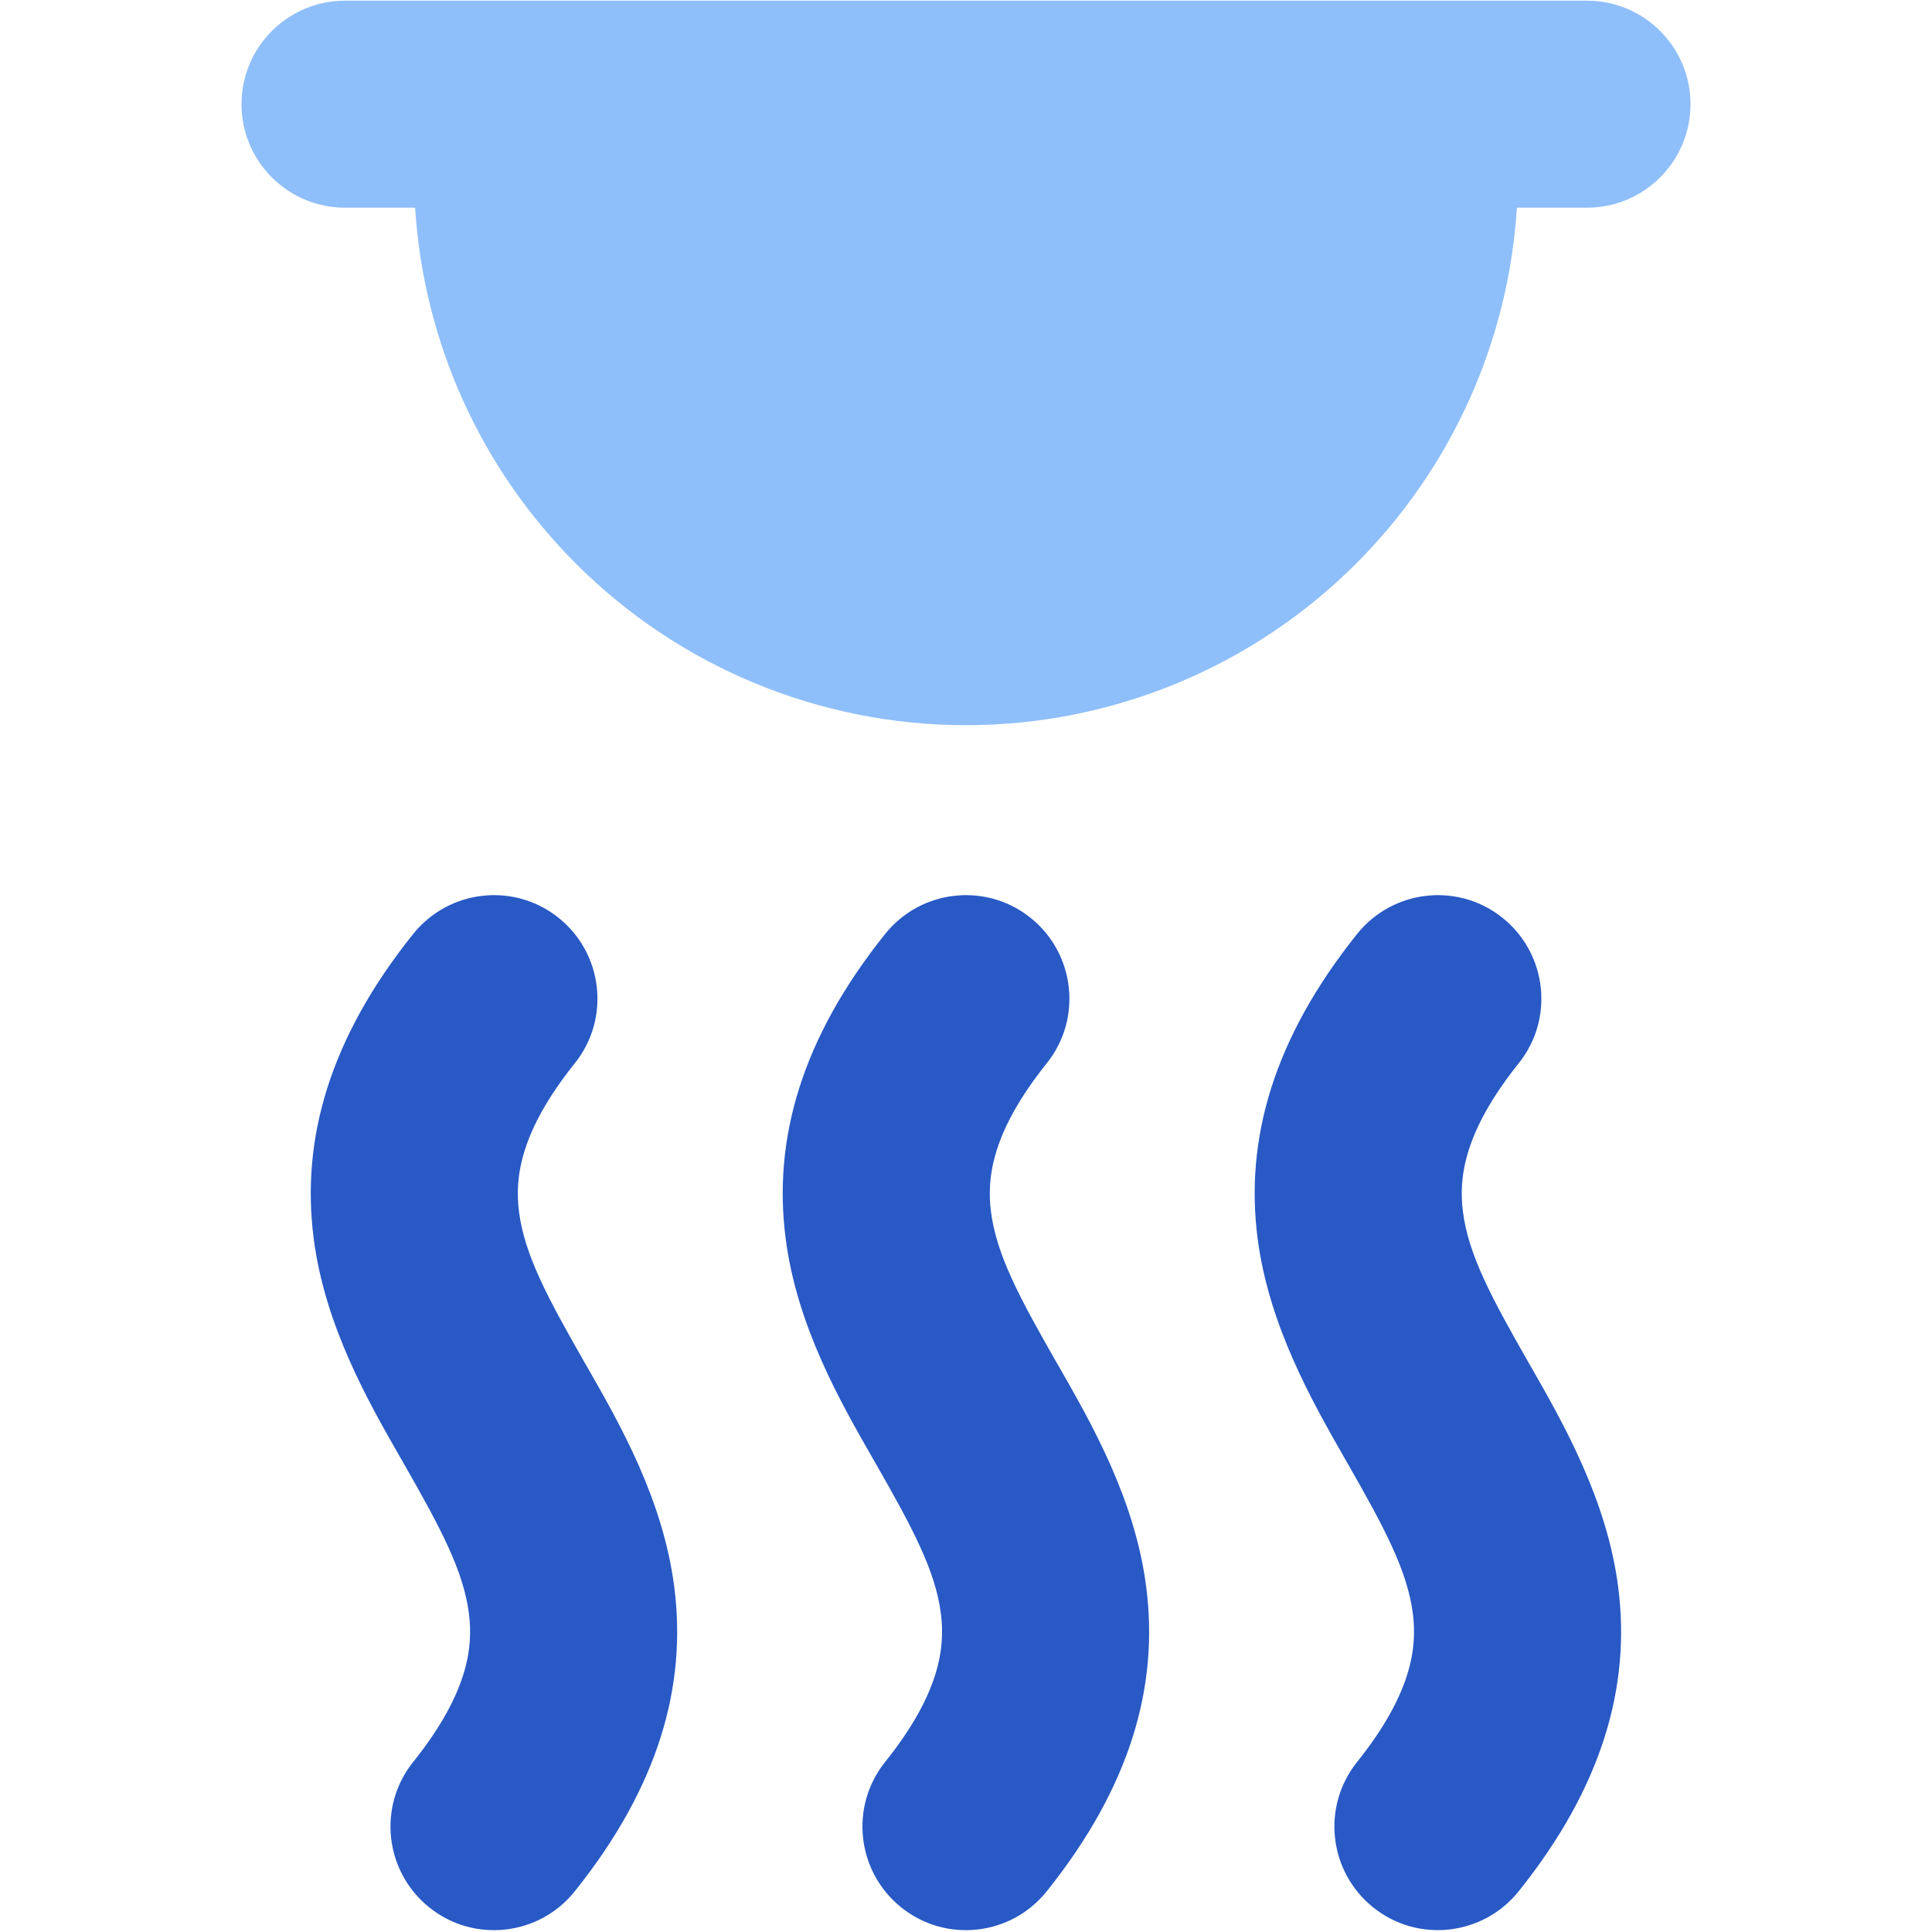 <svg xmlns="http://www.w3.org/2000/svg" fill="none" viewBox="0 0 14 14" id="Smoke-Detector--Streamline-Core">
  <desc>
    Smoke Detector Streamline Icon: https://streamlinehq.com
  </desc>
  <g id="smoke-detector--smoke-alert-fire-signal">
    <path id="Union" fill="#2859c5" fill-rule="evenodd" d="M4.048 6.651c0.323 0.259 0.376 0.731 0.117 1.054 -0.396 0.495 -0.436 0.828 -0.404 1.076 0.04 0.311 0.205 0.619 0.47 1.083l0.026 0.045c0.233 0.407 0.548 0.957 0.629 1.591 0.093 0.721 -0.117 1.451 -0.721 2.205 -0.259 0.324 -0.731 0.376 -1.054 0.117 -0.323 -0.259 -0.376 -0.731 -0.117 -1.054 0.396 -0.495 0.436 -0.828 0.404 -1.076 -0.04 -0.311 -0.205 -0.619 -0.47 -1.083l-0.026 -0.045c-0.233 -0.407 -0.548 -0.957 -0.629 -1.591 -0.093 -0.721 0.117 -1.451 0.721 -2.205 0.259 -0.323 0.731 -0.376 1.054 -0.117Zm3.42 0c0.323 0.259 0.376 0.731 0.117 1.054 -0.396 0.495 -0.436 0.828 -0.404 1.076 0.04 0.311 0.205 0.619 0.47 1.083l0.026 0.045c0.233 0.407 0.548 0.957 0.629 1.591 0.093 0.721 -0.117 1.451 -0.721 2.205 -0.259 0.324 -0.731 0.376 -1.054 0.117 -0.323 -0.259 -0.376 -0.731 -0.117 -1.054 0.396 -0.495 0.436 -0.828 0.404 -1.076 -0.04 -0.311 -0.205 -0.619 -0.47 -1.083l-0.026 -0.045c-0.233 -0.407 -0.548 -0.957 -0.629 -1.591 -0.093 -0.721 0.117 -1.451 0.721 -2.205 0.259 -0.323 0.731 -0.376 1.054 -0.117Zm3.537 1.054c0.259 -0.323 0.206 -0.795 -0.117 -1.054 -0.323 -0.259 -0.795 -0.206 -1.054 0.117 -0.604 0.755 -0.814 1.484 -0.721 2.205 0.082 0.634 0.397 1.184 0.629 1.591l0.026 0.045c0.265 0.464 0.43 0.772 0.47 1.083 0.032 0.248 -0.008 0.581 -0.404 1.076 -0.259 0.324 -0.206 0.795 0.117 1.054 0.323 0.259 0.795 0.206 1.054 -0.117 0.604 -0.754 0.814 -1.484 0.721 -2.205 -0.082 -0.634 -0.397 -1.184 -0.629 -1.591l-0.026 -0.045c-0.265 -0.464 -0.43 -0.772 -0.47 -1.083 -0.032 -0.248 0.008 -0.581 0.404 -1.076Z" clip-rule="evenodd" stroke-width="1"></path>
    <path id="Union_2" fill="#8fbffa" fill-rule="evenodd" d="M1.75 0.755c0 -0.414 0.336 -0.75 0.75 -0.75h9c0.414 0 0.75 0.336 0.75 0.75 0 0.414 -0.336 0.75 -0.75 0.75h-0.508c-0.061 0.97 -0.473 1.887 -1.164 2.578C9.078 4.834 8.061 5.255 7 5.255s-2.078 -0.421 -2.828 -1.172c-0.691 -0.691 -1.103 -1.609 -1.164 -2.578H2.5c-0.414 0 -0.75 -0.336 -0.75 -0.75Z" clip-rule="evenodd" stroke-width="1"></path>
  </g>
</svg>